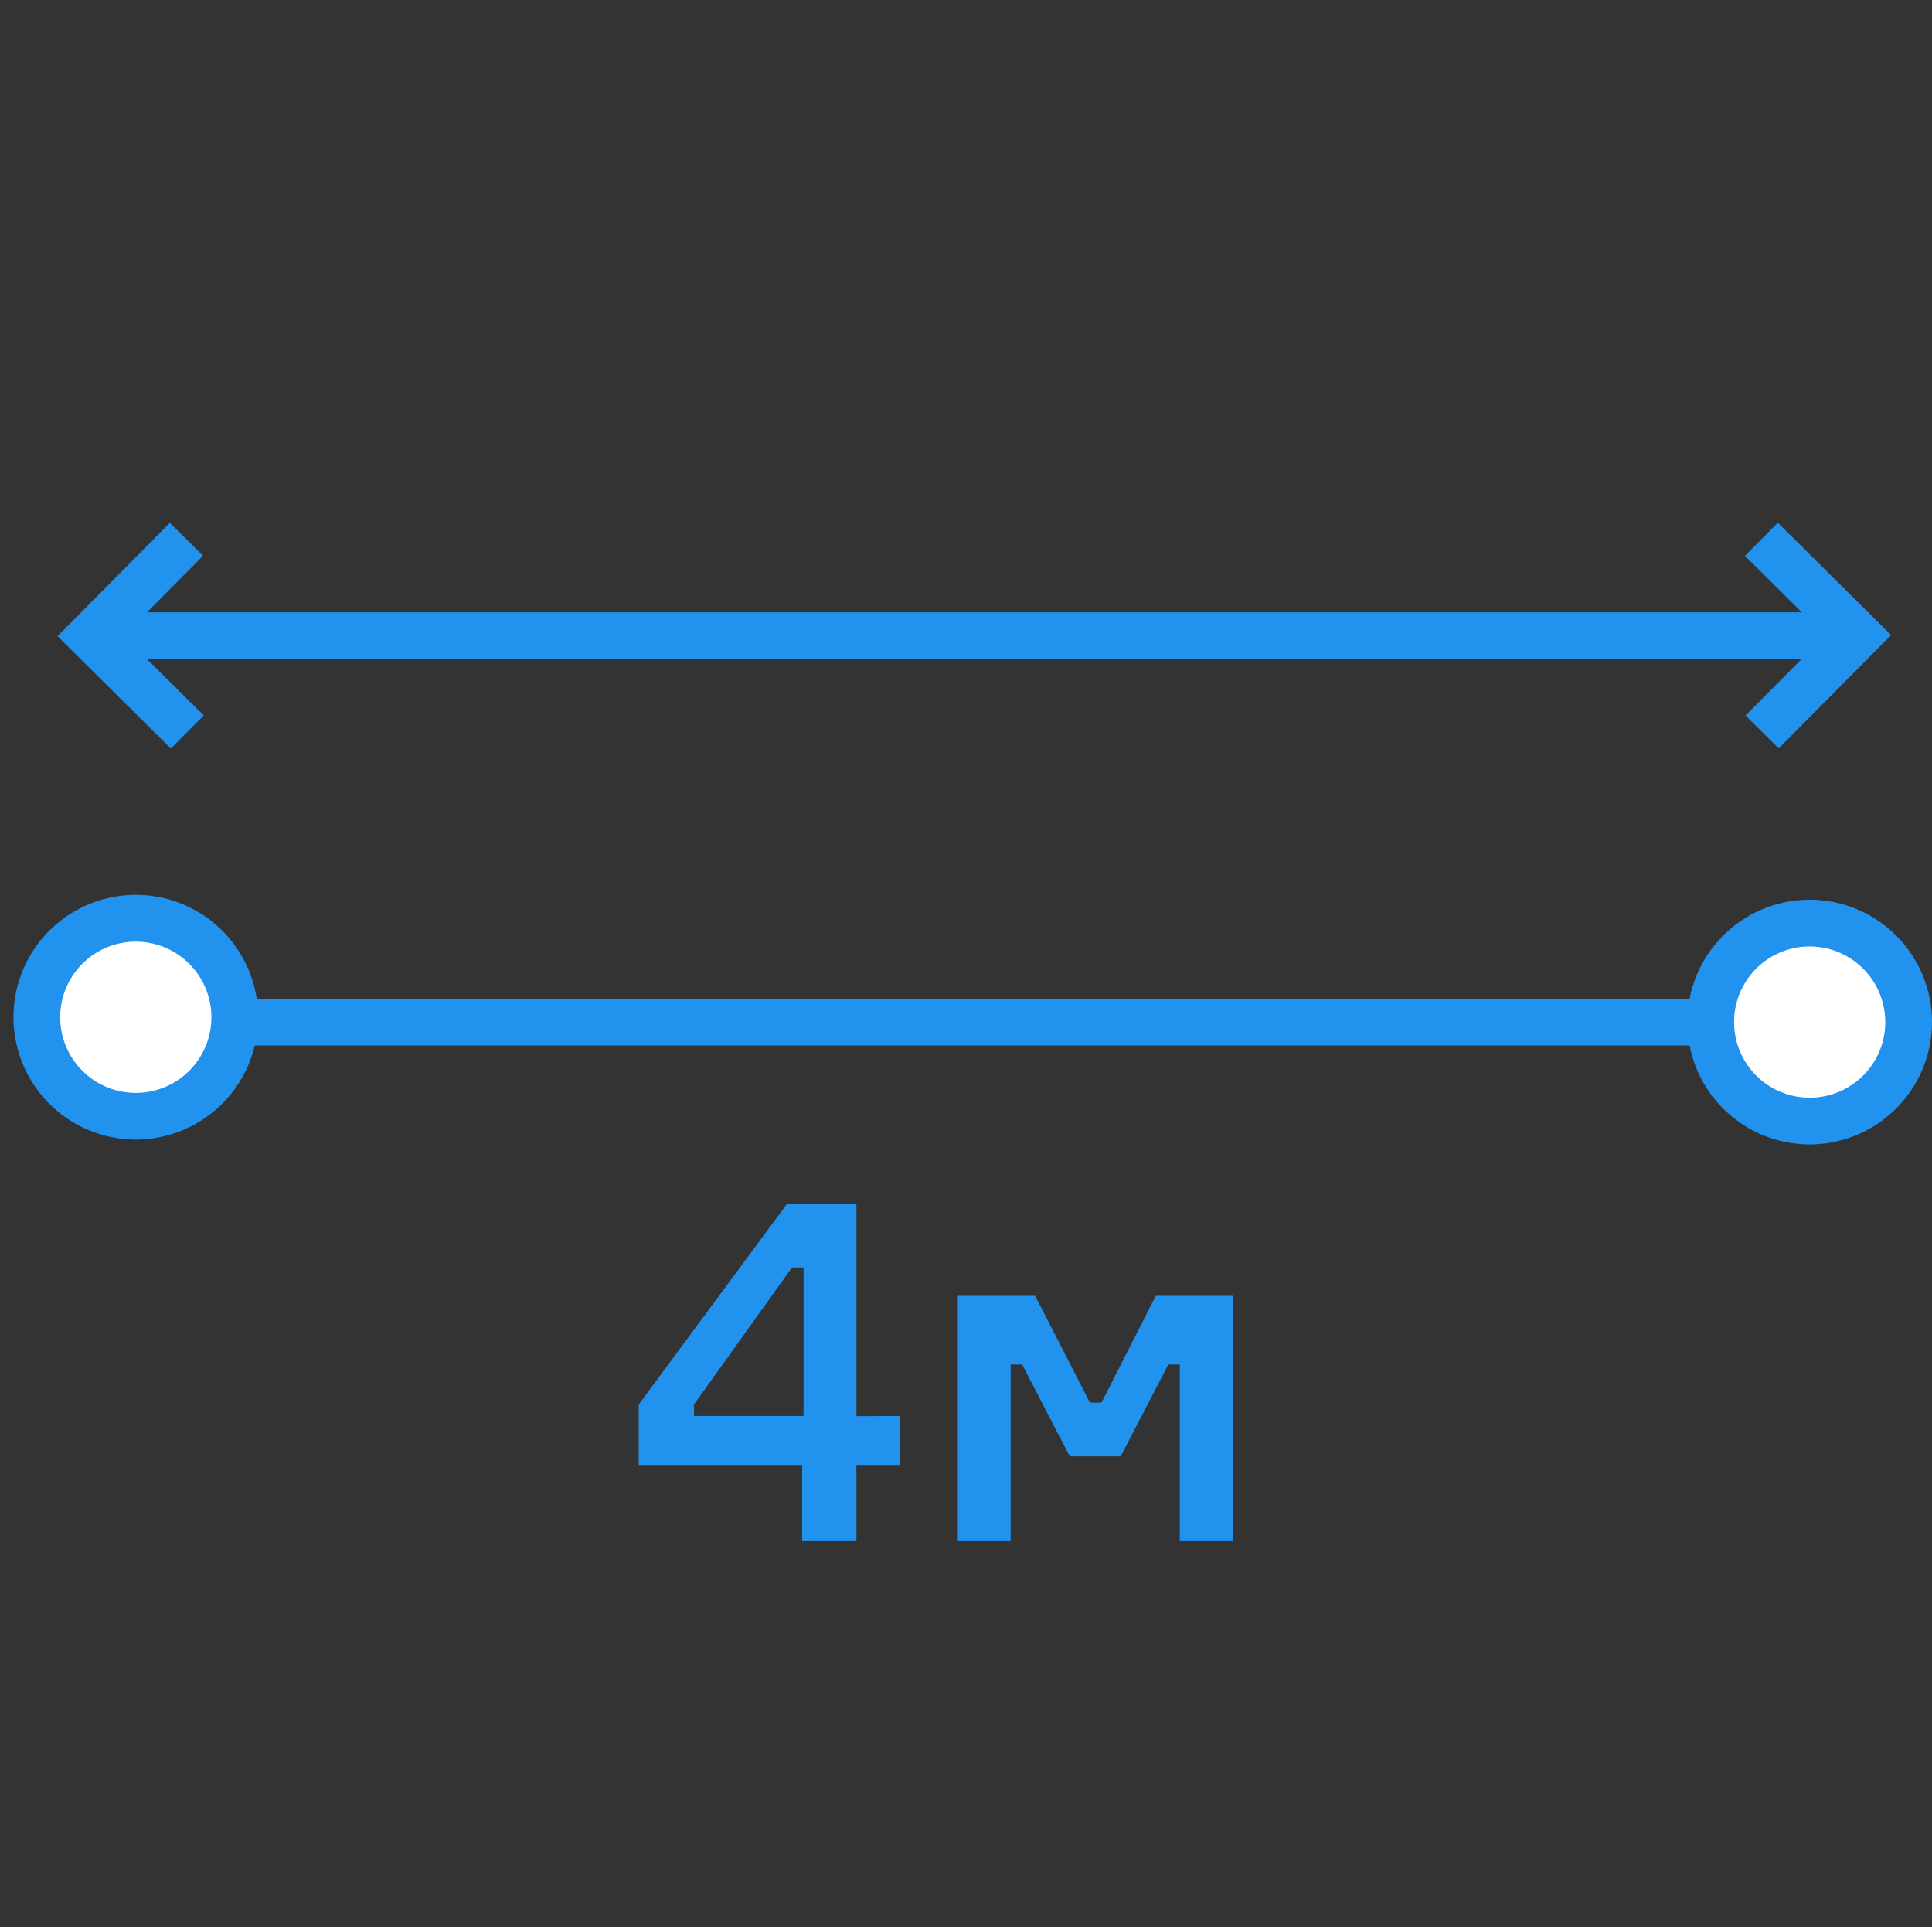 <?xml version="1.0" encoding="UTF-8"?> <svg xmlns="http://www.w3.org/2000/svg" viewBox="0 0 289.52 288.76"><rect x="0" y="0" width="289.52" height="288.76" fill="#333333" stroke="none"/> <defs> <style>.cls-1{fill:none;}.cls-2{fill:#fff;}.cls-3{fill:#2192ee;}</style> </defs> <title>Ресурс 32</title> <g id="Слой_2" data-name="Слой 2"> <g id="Слой_1-2" data-name="Слой 1"> <rect class="cls-1" width="288.76" height="288.76"></rect> <line class="cls-2" x1="11.85" y1="153.13" x2="278.76" y2="153.13"></line> <rect class="cls-3" x="11.85" y="149.63" width="266.92" height="7"></rect> <polygon class="cls-3" points="25.6 112.15 8.62 95.31 25.46 78.33 30.43 83.26 18.52 95.27 30.53 107.18 25.6 112.15"></polygon> <polygon class="cls-3" points="266.55 112.13 261.58 107.2 273.5 95.19 261.49 83.28 266.42 78.31 283.4 95.15 266.55 112.13"></polygon> <rect class="cls-3" x="15.85" y="91.73" width="260.01" height="7"></rect> <path class="cls-3" d="M134.89,212.15v7.34h-6.55V230.8H120.2V219.49H95.72v-9.07l22.18-30h10.44v31.76Zm-14.47,0V189.9h-1.73L104,210.42v1.73Z"></path> <path class="cls-3" d="M143.53,194.15h11.59l8.21,16h1.73l8.14-16h11.52V230.8H176.8V204.44h-1.73l-7.13,13.76h-7.63l-7.13-13.76h-1.73V230.8h-7.92Z"></path> <circle class="cls-2" cx="20.35" cy="152.4" r="14.83"></circle> <path class="cls-3" d="M20.35,170.73A18.33,18.33,0,1,1,38.68,152.4,18.35,18.35,0,0,1,20.35,170.73Zm0-29.65A11.33,11.33,0,1,0,31.68,152.4,11.34,11.34,0,0,0,20.35,141.08Z"></path> <circle class="cls-2" cx="271.2" cy="153.13" r="14.83"></circle> <path class="cls-3" d="M271.2,171.46a18.33,18.33,0,1,1,18.32-18.33A18.35,18.35,0,0,1,271.2,171.46Zm0-29.66a11.33,11.33,0,1,0,11.32,11.33A11.35,11.35,0,0,0,271.2,141.8Z"></path> </g> </g> </svg> 